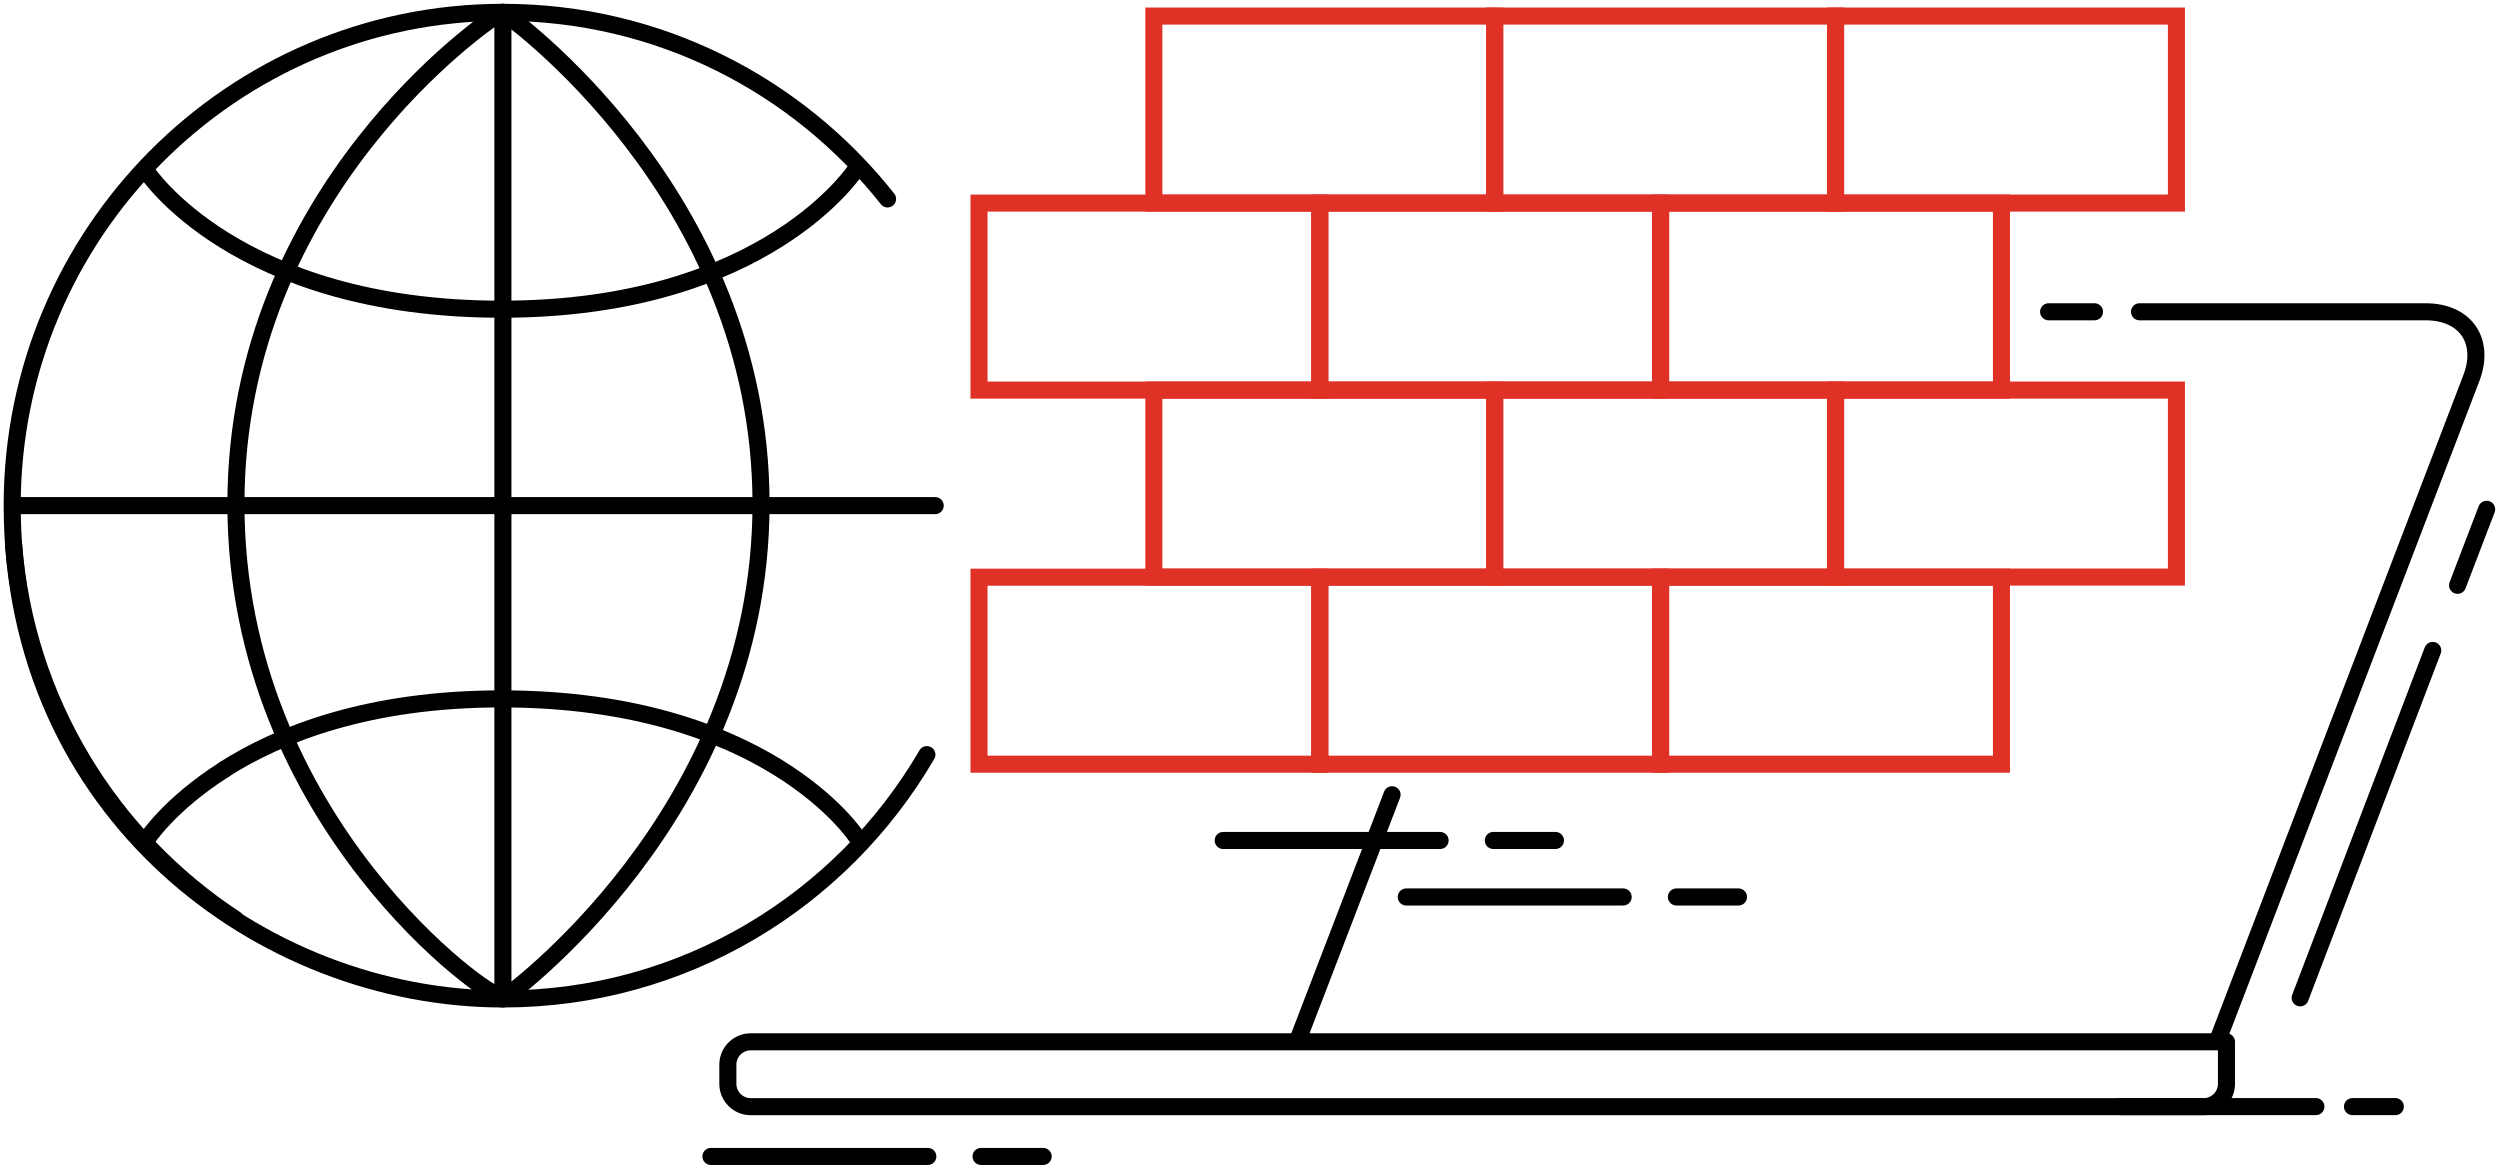 <svg width="205" height="96" viewBox="0 0 205 96" fill="none" xmlns="http://www.w3.org/2000/svg">
<path d="M76.004 61.879C69.019 73.866 56.069 81.914 41.25 81.914C21.416 81.914 1 66.613 1 41.463C1 19.122 19.021 1.012 41.25 1.012C54.021 1.012 65.404 6.989 72.78 16.312" stroke="black" stroke-width="1.4" stroke-miterlimit="10" stroke-linecap="round" stroke-linejoin="round"/>
<path d="M19.289 75.368C9.103 68.685 2.107 57.492 1.111 44.609" stroke="black" stroke-width="1.4" stroke-miterlimit="10" stroke-linecap="round" stroke-linejoin="round"/>
<path d="M1.312 41.461H76.686" stroke="black" stroke-width="1.4" stroke-miterlimit="10" stroke-linecap="round" stroke-linejoin="round"/>
<path d="M41.238 81.914V1C41.238 1 62.404 15.752 62.404 41.328C62.404 66.904 41.238 81.914 41.238 81.914Z" stroke="black" stroke-width="1.4" stroke-miterlimit="10" stroke-linecap="round" stroke-linejoin="round"/>
<path d="M40.388 1.492C40.388 1.492 19.346 15.506 19.346 41.328C19.346 67.642 40.735 82.238 40.735 81.499" stroke="black" stroke-width="1.4" stroke-miterlimit="10" stroke-linecap="round" stroke-linejoin="round"/>
<path d="M12.003 14.039C12.003 14.039 19.346 25.355 41.127 25.355C62.908 25.355 70.251 13.793 70.251 13.793" stroke="black" stroke-width="1.4" stroke-miterlimit="10" stroke-linecap="round" stroke-linejoin="round"/>
<path d="M18.393 63.098C13.838 65.985 12.002 68.873 12.002 68.873" stroke="black" stroke-width="1.4" stroke-miterlimit="10" stroke-linecap="round" stroke-linejoin="round"/>
<path d="M70.239 68.625C70.239 68.625 62.897 57.309 41.115 57.309C30.224 57.309 22.949 60.196 18.394 63.084" stroke="black" stroke-width="1.4" stroke-miterlimit="10" stroke-linecap="round" stroke-linejoin="round"/>
<path d="M150.518 16.652L178.467 16.652L178.467 1.318L150.518 1.318L150.518 16.652Z" stroke="#E03127" stroke-width="1.4" stroke-miterlimit="10"/>
<path d="M122.566 16.652L150.515 16.652L150.515 1.318L122.566 1.318L122.566 16.652Z" stroke="#E03127" stroke-width="1.4" stroke-miterlimit="10"/>
<path d="M94.615 16.652L122.564 16.652L122.564 1.318L94.615 1.318L94.615 16.652Z" stroke="#E03127" stroke-width="1.4" stroke-miterlimit="10"/>
<path d="M136.17 31.988L164.119 31.988L164.119 16.654L136.17 16.654L136.17 31.988Z" stroke="#E03127" stroke-width="1.4" stroke-miterlimit="10"/>
<path d="M108.219 31.988L136.168 31.988L136.168 16.654L108.219 16.654L108.219 31.988Z" stroke="#E03127" stroke-width="1.4" stroke-miterlimit="10"/>
<path d="M80.279 31.988L108.228 31.988L108.228 16.654L80.279 16.654L80.279 31.988Z" stroke="#E03127" stroke-width="1.4" stroke-miterlimit="10"/>
<path d="M150.518 47.32L178.467 47.32L178.467 31.986L150.518 31.986L150.518 47.32Z" stroke="#E03127" stroke-width="1.4" stroke-miterlimit="10"/>
<path d="M122.566 47.32L150.515 47.32L150.515 31.986L122.566 31.986L122.566 47.32Z" stroke="#E03127" stroke-width="1.4" stroke-miterlimit="10"/>
<path d="M94.615 47.32L122.563 47.32L122.563 31.986L94.615 31.986L94.615 47.32Z" stroke="#E03127" stroke-width="1.4" stroke-miterlimit="10"/>
<path d="M136.17 62.664L164.119 62.664L164.119 47.33L136.17 47.33L136.17 62.664Z" stroke="#E03127" stroke-width="1.4" stroke-miterlimit="10"/>
<path d="M108.219 62.664L136.168 62.664L136.168 47.33L108.219 47.33L108.219 62.664Z" stroke="#E03127" stroke-width="1.4" stroke-miterlimit="10"/>
<path d="M80.279 62.664L108.228 62.664L108.228 47.33L80.279 47.33L80.279 62.664Z" stroke="#E03127" stroke-width="1.4" stroke-miterlimit="10"/>
<path d="M173.875 90.742H189.903" stroke="black" stroke-width="1.4" stroke-miterlimit="10" stroke-linecap="round"/>
<path d="M192.903 90.742H196.418" stroke="black" stroke-width="1.4" stroke-miterlimit="10" stroke-linecap="round"/>
<path d="M188.615 81.822L199.484 53.336" stroke="black" stroke-width="1.4" stroke-miterlimit="10" stroke-linecap="round"/>
<path d="M201.52 47.996L203.905 41.762" stroke="black" stroke-width="1.4" stroke-miterlimit="10" stroke-linecap="round"/>
<path d="M182.571 85.441V88.877C182.571 89.907 181.731 90.746 180.701 90.746H61.553C60.523 90.746 59.684 89.907 59.684 88.877V87.299C59.684 86.269 60.523 85.43 61.553 85.43H182.571" stroke="black" stroke-width="1.4" stroke-miterlimit="10" stroke-linecap="round"/>
<path d="M175.441 25.566H198.891C202.215 25.566 203.804 27.995 202.651 31.006L181.889 85.213" stroke="black" stroke-width="1.4" stroke-miterlimit="10" stroke-linecap="round"/>
<path d="M167.987 25.566H171.748" stroke="black" stroke-width="1.4" stroke-miterlimit="10" stroke-linecap="round"/>
<path d="M106.862 85.215H106.448L114.149 65.168" stroke="black" stroke-width="1.4" stroke-miterlimit="10" stroke-linecap="round"/>
<path d="M100.303 68.918H118.088" stroke="black" stroke-width="1.4" stroke-miterlimit="10" stroke-linecap="round"/>
<path d="M122.453 68.918H127.546" stroke="black" stroke-width="1.4" stroke-miterlimit="10" stroke-linecap="round"/>
<path d="M58.297 94.828H76.082" stroke="black" stroke-width="1.4" stroke-miterlimit="10" stroke-linecap="round"/>
<path d="M80.447 94.828H85.54" stroke="black" stroke-width="1.4" stroke-miterlimit="10" stroke-linecap="round"/>
<path d="M115.313 73.551H133.099" stroke="black" stroke-width="1.4" stroke-miterlimit="10" stroke-linecap="round"/>
<path d="M137.464 73.551H142.557" stroke="black" stroke-width="1.4" stroke-miterlimit="10" stroke-linecap="round"/>
</svg>
